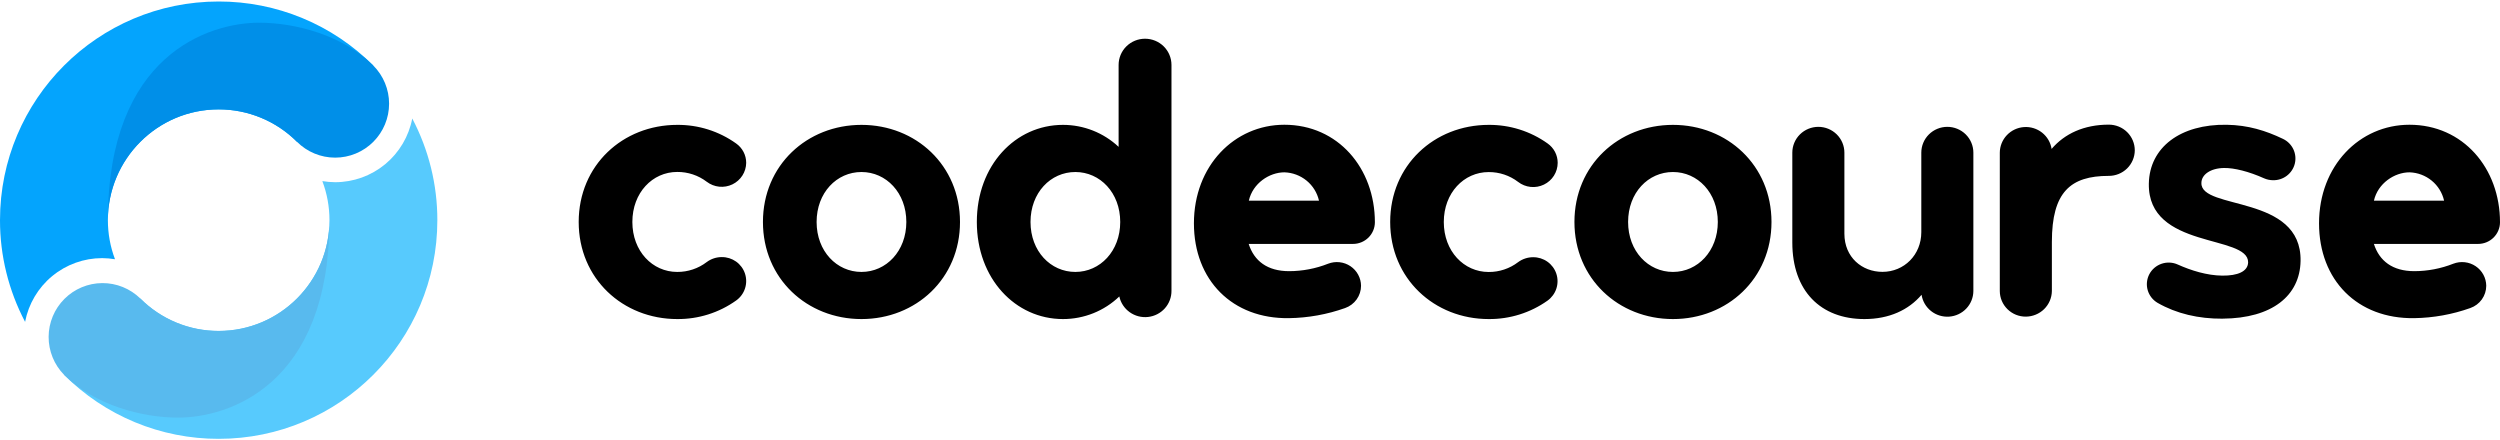 <svg viewBox="0 0 176 31" fill="none" xmlns="http://www.w3.org/2000/svg"><path d="M29.023 8.342C28.781 9.604 28.106 10.742 27.116 11.561C26.125 12.38 24.88 12.827 23.595 12.827C23.292 12.825 22.991 12.799 22.693 12.749C23.025 13.628 23.195 14.56 23.194 15.5C23.194 19.808 19.702 23.299 15.394 23.299C14.37 23.301 13.355 23.1 12.409 22.708C11.463 22.316 10.603 21.741 9.88 21.015L4.509 26.385C5.937 27.817 7.634 28.952 9.502 29.726C11.37 30.5 13.372 30.897 15.394 30.894C23.897 30.894 30.789 24.002 30.789 15.5C30.792 13.006 30.185 10.548 29.023 8.342Z" fill="#57CAFD"></path><path d="M15.394 0.106C6.892 0.106 8.63538e-06 6.998 8.63538e-06 15.5C-0.003 17.994 0.604 20.451 1.766 22.658C2.008 21.396 2.682 20.257 3.673 19.439C4.664 18.62 5.909 18.172 7.194 18.172C7.497 18.174 7.798 18.201 8.096 18.251C7.764 17.372 7.595 16.44 7.595 15.5C7.595 11.193 11.087 7.701 15.394 7.701C16.419 7.7 17.433 7.901 18.38 8.293C19.326 8.685 20.186 9.26 20.909 9.985L26.28 4.614C24.852 3.183 23.155 2.047 21.287 1.274C19.419 0.5 17.416 0.103 15.394 0.106Z" fill="#04A4FD"></path><path d="M26.28 4.614C24.142 2.478 20.789 1.598 18.248 1.598C14.73 1.598 7.596 3.841 7.596 15.5C7.595 11.193 11.087 7.699 15.394 7.699C16.419 7.698 17.433 7.9 18.38 8.292C19.326 8.684 20.186 9.26 20.909 9.985C21.621 10.697 22.587 11.098 23.594 11.098C24.602 11.098 25.568 10.697 26.28 9.985C26.992 9.273 27.392 8.307 27.392 7.3C27.392 6.293 26.992 5.327 26.28 4.614Z" fill="#008FE8"></path><path d="M4.509 26.385C6.645 28.52 9.999 29.401 12.539 29.401C16.058 29.401 23.192 27.157 23.192 15.499C23.192 19.806 19.7 23.298 15.393 23.298C14.368 23.299 13.354 23.098 12.407 22.706C11.461 22.314 10.601 21.739 9.878 21.014C9.163 20.314 8.201 19.924 7.2 19.93C6.2 19.935 5.242 20.335 4.535 21.043C3.828 21.75 3.428 22.708 3.423 23.709C3.419 24.709 3.809 25.671 4.509 26.385Z" fill="#58BAEE"></path><path d="M40.74 15.627C40.74 11.632 43.846 8.791 47.676 8.791C49.162 8.779 50.613 9.237 51.82 10.098C52.04 10.252 52.22 10.457 52.344 10.694C52.468 10.932 52.532 11.196 52.532 11.463C52.528 11.781 52.435 12.091 52.264 12.358C52.092 12.626 51.849 12.841 51.561 12.98C51.273 13.118 50.952 13.175 50.633 13.143C50.315 13.11 50.012 12.991 49.758 12.798C49.161 12.343 48.428 12.099 47.676 12.105C45.932 12.105 44.518 13.568 44.518 15.627C44.518 17.685 45.932 19.144 47.676 19.144C48.429 19.148 49.162 18.903 49.758 18.446C50.062 18.221 50.431 18.099 50.811 18.099C51.172 18.095 51.526 18.206 51.82 18.414C52.114 18.623 52.333 18.919 52.446 19.259C52.559 19.6 52.56 19.967 52.448 20.308C52.337 20.649 52.118 20.946 51.825 21.155C50.617 22.017 49.164 22.475 47.676 22.462C43.846 22.462 40.74 19.617 40.74 15.627ZM53.711 15.627C53.711 11.632 56.817 8.791 60.647 8.791C64.477 8.791 67.584 11.636 67.584 15.627C67.584 19.617 64.478 22.462 60.647 22.462C56.815 22.462 53.711 19.617 53.711 15.627ZM63.806 15.627C63.806 13.573 62.392 12.11 60.647 12.11C58.901 12.11 57.489 13.568 57.489 15.627C57.489 17.685 58.903 19.144 60.647 19.144C62.391 19.144 63.806 17.676 63.806 15.627ZM82.472 4.571V20.468C82.477 20.924 82.31 21.366 82.005 21.707C81.7 22.048 81.277 22.265 80.82 22.315C80.362 22.365 79.903 22.245 79.53 21.978C79.156 21.711 78.896 21.316 78.8 20.87C77.737 21.893 76.313 22.464 74.831 22.462C71.483 22.462 68.769 19.617 68.769 15.627C68.769 11.636 71.483 8.791 74.831 8.791C76.289 8.79 77.692 9.344 78.75 10.339V4.571C78.75 4.082 78.946 3.612 79.295 3.266C79.644 2.92 80.118 2.726 80.611 2.726C81.105 2.726 81.578 2.92 81.927 3.266C82.276 3.612 82.472 4.082 82.472 4.571ZM78.864 15.627C78.864 13.573 77.449 12.11 75.705 12.11C73.961 12.11 72.548 13.568 72.548 15.627C72.548 17.685 73.961 19.144 75.705 19.144C77.449 19.144 78.864 17.676 78.864 15.627ZM84.052 15.721C84.052 11.67 86.906 8.782 90.417 8.782C94.196 8.782 96.792 11.842 96.792 15.65C96.79 16.055 96.626 16.443 96.336 16.728C96.046 17.014 95.653 17.174 95.245 17.172H87.908C88.291 18.375 89.225 19.09 90.754 19.09C91.696 19.088 92.628 18.91 93.503 18.564C93.76 18.466 94.036 18.43 94.309 18.461C94.582 18.491 94.844 18.587 95.071 18.74C95.299 18.893 95.486 19.098 95.615 19.338C95.746 19.578 95.815 19.846 95.817 20.118C95.817 20.463 95.708 20.799 95.507 21.079C95.306 21.36 95.022 21.572 94.694 21.687C93.429 22.137 92.098 22.377 90.754 22.398C86.757 22.462 84.052 19.725 84.052 15.721ZM92.857 14.127C92.732 13.574 92.425 13.078 91.985 12.717C91.544 12.356 90.995 12.15 90.424 12.132C89.363 12.132 88.193 12.904 87.918 14.127H92.857ZM97.869 15.627C97.869 11.632 100.975 8.791 104.805 8.791C106.291 8.78 107.742 9.237 108.949 10.098C109.169 10.252 109.349 10.457 109.473 10.694C109.597 10.932 109.661 11.196 109.661 11.463C109.66 11.783 109.569 12.096 109.398 12.367C109.226 12.639 108.982 12.856 108.691 12.996C108.401 13.136 108.077 13.193 107.756 13.159C107.436 13.126 107.131 13.004 106.876 12.807C106.281 12.353 105.551 12.109 104.801 12.114C103.057 12.114 101.643 13.577 101.643 15.63C101.643 17.684 103.057 19.148 104.801 19.148C105.551 19.153 106.281 18.909 106.876 18.455C107.181 18.23 107.55 18.108 107.93 18.108C108.292 18.105 108.645 18.215 108.939 18.424C109.233 18.632 109.453 18.928 109.566 19.269C109.679 19.609 109.679 19.976 109.568 20.317C109.456 20.658 109.238 20.955 108.945 21.165C107.738 22.021 106.288 22.475 104.805 22.462C100.975 22.462 97.869 19.617 97.869 15.627ZM110.84 15.627C110.84 11.632 113.946 8.791 117.776 8.791C121.605 8.791 124.713 11.636 124.713 15.627C124.713 19.617 121.607 22.462 117.776 22.462C113.944 22.462 110.84 19.617 110.84 15.627ZM120.934 15.627C120.934 13.573 119.521 12.11 117.776 12.11C116.03 12.11 114.618 13.568 114.618 15.627C114.618 17.685 116.032 19.144 117.776 19.144C119.519 19.144 120.934 17.676 120.934 15.627ZM138.925 10.747V20.49C138.922 20.948 138.745 21.387 138.43 21.72C138.115 22.054 137.684 22.258 137.224 22.291C136.764 22.324 136.308 22.184 135.948 21.899C135.587 21.614 135.348 21.205 135.278 20.753C134.364 21.825 132.996 22.462 131.254 22.462C128.182 22.462 126.179 20.49 126.179 17.073V10.747C126.179 10.265 126.372 9.803 126.716 9.462C127.06 9.122 127.526 8.93 128.012 8.93C128.498 8.93 128.965 9.122 129.308 9.462C129.652 9.803 129.845 10.265 129.845 10.747V16.452C129.845 18.114 131.086 19.139 132.524 19.139C134.046 19.139 135.26 17.948 135.26 16.342V10.747C135.26 10.265 135.453 9.803 135.796 9.462C136.14 9.122 136.606 8.93 137.092 8.93C137.578 8.93 138.045 9.122 138.388 9.462C138.732 9.803 138.925 10.265 138.925 10.747ZM150.289 10.581C150.286 11.061 150.092 11.52 149.748 11.858C149.405 12.195 148.94 12.384 148.456 12.382C145.763 12.382 144.452 13.517 144.452 17.034V20.49C144.445 20.969 144.249 21.425 143.906 21.762C143.563 22.098 143.101 22.288 142.618 22.291C142.379 22.292 142.141 22.247 141.919 22.157C141.698 22.067 141.496 21.934 141.326 21.767C141.156 21.6 141.02 21.401 140.927 21.182C140.835 20.963 140.787 20.728 140.786 20.49V10.747C140.789 10.29 140.966 9.85 141.281 9.517C141.596 9.183 142.027 8.979 142.487 8.946C142.947 8.913 143.402 9.053 143.763 9.338C144.124 9.623 144.363 10.032 144.433 10.484C145.348 9.411 146.715 8.775 148.456 8.775C148.696 8.774 148.934 8.82 149.156 8.91C149.378 9 149.58 9.133 149.751 9.301C149.921 9.469 150.056 9.668 150.148 9.888C150.241 10.108 150.288 10.343 150.289 10.581ZM156.467 22.435C154.782 22.446 153.225 22.084 151.897 21.323C151.557 21.124 151.307 20.804 151.198 20.429C151.09 20.053 151.131 19.65 151.313 19.303C151.496 18.957 151.806 18.693 152.179 18.567C152.553 18.441 152.961 18.461 153.319 18.625C154.247 19.04 155.361 19.393 156.446 19.404C157.531 19.416 158.247 19.113 158.268 18.473C158.293 16.482 151.196 17.58 151.278 12.928C151.323 10.38 153.497 8.728 156.767 8.784C158.267 8.809 159.504 9.193 160.723 9.778C161.042 9.93 161.298 10.185 161.45 10.502C161.601 10.819 161.638 11.177 161.555 11.518C161.472 11.858 161.273 12.16 160.992 12.373C160.712 12.586 160.365 12.697 160.012 12.687C159.8 12.685 159.592 12.64 159.398 12.556C158.329 12.077 157.289 11.814 156.571 11.827C155.613 11.839 154.979 12.299 154.979 12.879C154.917 14.817 162.044 13.668 161.96 18.373C161.916 20.808 159.971 22.41 156.473 22.433L156.467 22.435ZM163.26 15.721C163.26 11.67 166.112 8.782 169.625 8.782C173.402 8.782 176 11.842 176 15.65C175.998 16.056 175.833 16.444 175.543 16.729C175.252 17.015 174.859 17.174 174.45 17.172H167.122C167.506 18.375 168.44 19.09 169.969 19.09C170.91 19.088 171.842 18.909 172.716 18.564C172.973 18.466 173.249 18.43 173.522 18.461C173.796 18.491 174.057 18.587 174.285 18.74C174.513 18.893 174.7 19.098 174.83 19.338C174.96 19.578 175.029 19.846 175.032 20.118C175.031 20.463 174.923 20.799 174.721 21.08C174.52 21.361 174.235 21.573 173.907 21.687C172.643 22.137 171.312 22.377 169.969 22.398C165.966 22.462 163.26 19.725 163.26 15.721ZM172.064 14.127C171.939 13.574 171.632 13.078 171.192 12.717C170.752 12.356 170.203 12.15 169.632 12.132C168.571 12.132 167.401 12.904 167.124 14.127H172.064Z" fill="black"></path></svg>
